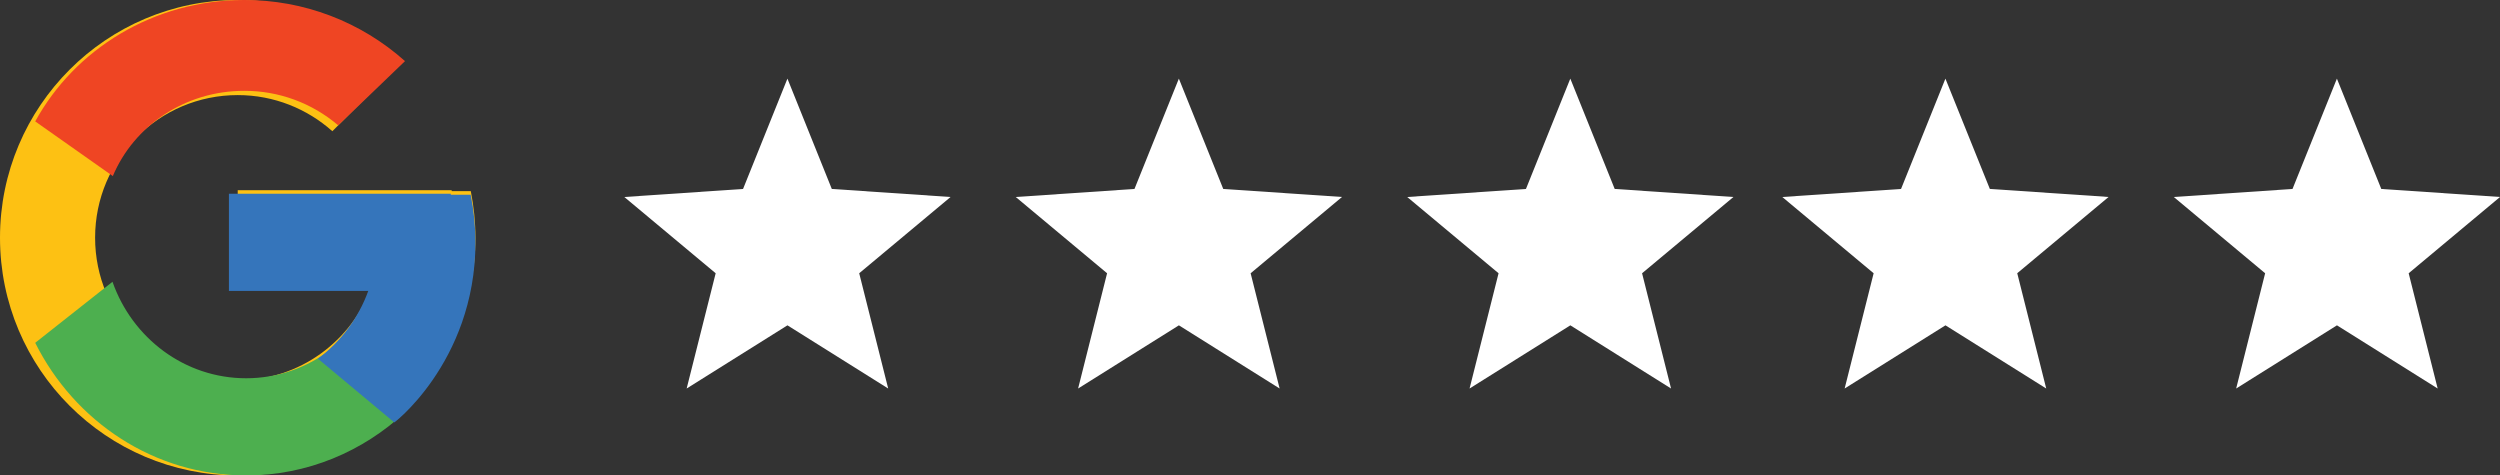 <?xml version="1.0" encoding="utf-8"?>
<!-- Generator: Adobe Illustrator 16.0.0, SVG Export Plug-In . SVG Version: 6.00 Build 0)  -->
<!DOCTYPE svg PUBLIC "-//W3C//DTD SVG 1.1//EN" "http://www.w3.org/Graphics/SVG/1.1/DTD/svg11.dtd">
<svg version="1.1" id="Layer_1" xmlns="http://www.w3.org/2000/svg" xmlns:xlink="http://www.w3.org/1999/xlink" x="0px" y="0px"
	 width="141.971px" height="27px" viewBox="0 0 141.971 27" enable-background="new 0 0 141.971 27" xml:space="preserve">
<rect x="0" y="0" width="141.971" height="27" fill="#333333" stroke="none"/>
<g>
	<path fill="#FDC113" d="M26.736,10.856H25.65V10.8H13.5v5.401h7.63c-1.114,3.143-4.104,5.398-7.63,5.398
		c-4.474,0-8.1-3.627-8.099-8.103C5.402,9.027,9.028,5.401,13.5,5.4c2.064,0,3.943,0.779,5.374,2.051l3.817-3.818
		C20.201,1.299,16.914,0,13.5,0C6.045,0,0,6.045,0,13.5S6.045,27,13.5,27S27,20.955,27,13.5C27,12.596,26.907,11.711,26.736,10.856z
		"/>
	<path fill="#EF4523" d="M2,6.894L6.407,10c1.192-2.838,4.08-4.842,7.46-4.842c1.957-0.006,3.851,0.689,5.339,1.96L23,3.471
		C20.488,1.226,17.235-0.01,13.867,0C8.715,0,4.247,2.796,2,6.894z"/>
	<path fill="#4DAF4F" d="M13.979,27c3.475,0,6.632-1.363,9.021-3.582l-4.164-3.613c-1.387,1.086-3.096,1.676-4.857,1.676
		c-3.5,0-6.472-2.287-7.591-5.479L2,19.467C4.227,23.934,8.75,27,13.979,27z"/>
	<path fill="#3575BB" d="M26.729,11.058H25.6V11H13v5.523h7.912c-0.556,1.535-1.551,2.873-2.86,3.848l0.001-0.002l4.333,3.615
		C22.08,24.26,27,20.666,27,13.763C27,12.836,26.902,11.933,26.729,11.058z"/>
</g>
<g>
	<path fill="#FFFFFF" d="M66.948,18.475l-5.724,3.588l1.646-6.545l-5.188-4.331l6.743-0.457l2.521-6.265l2.52,6.265l6.743,0.457
		l-5.188,4.331l1.647,6.545L66.948,18.475 M89.177,18.475l-5.723,3.588l1.647-6.545l-5.188-4.331l6.743-0.457l2.519-6.265
		l2.521,6.265l6.742,0.457l-5.188,4.331l1.646,6.545L89.177,18.475 M110.48,18.475l-5.726,3.588l1.647-6.545l-5.188-4.331
		l6.744-0.457l2.52-6.265L113,10.729l6.743,0.457l-5.187,4.33l1.646,6.547L110.48,18.475 M44.718,18.475l-5.724,3.588l1.648-6.545
		l-5.188-4.331l6.743-0.457l2.52-6.265l2.52,6.265l6.744,0.457l-5.188,4.331l1.646,6.545L44.718,18.475 M132.712,18.475
		l-5.724,3.588l1.646-6.545l-5.188-4.331l6.742-0.457l2.521-6.265l2.52,6.265l6.742,0.457l-5.187,4.331l1.647,6.545L132.712,18.475"
		/>
</g>
</svg>
